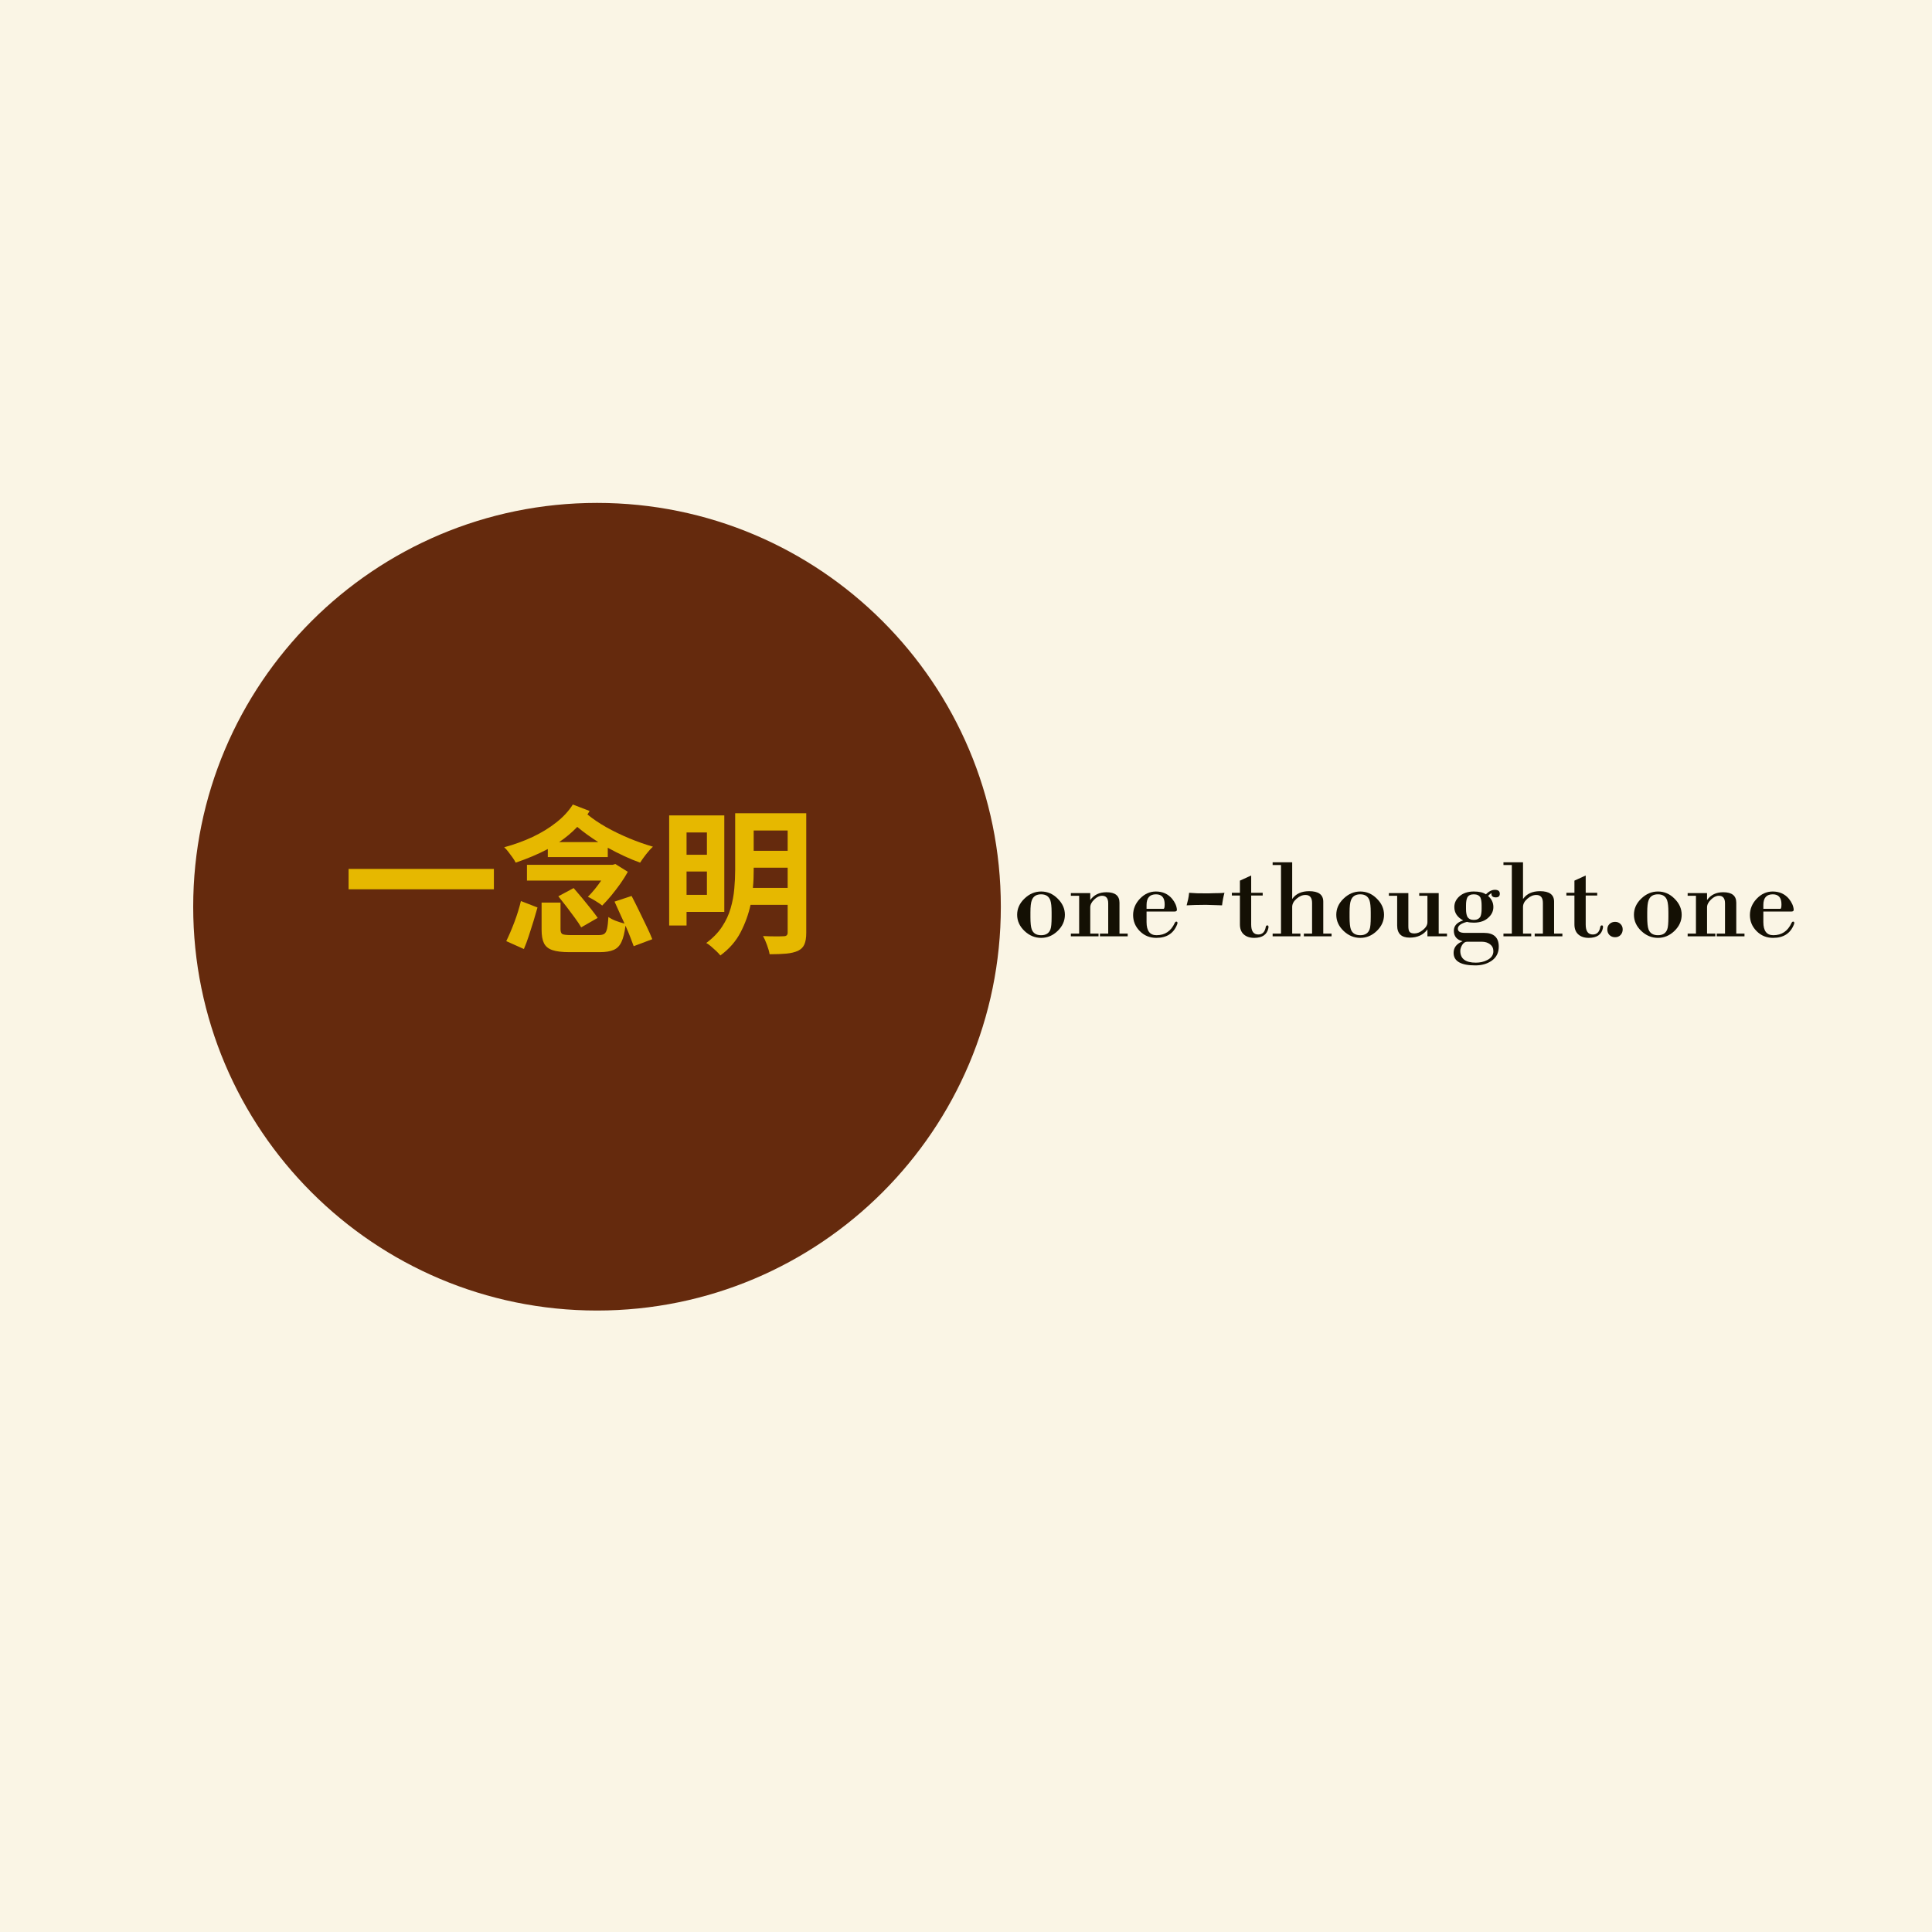 <svg xmlns="http://www.w3.org/2000/svg" xmlns:xlink="http://www.w3.org/1999/xlink" width="500" viewBox="0 0 375 375" height="500" preserveAspectRatio="xMidYMid meet"><defs><g></g><clipPath id="ee8036b10e"><path d="M 0.5 0.613 L 157.262 0.613 L 157.262 157.375 L 0.5 157.375 Z M 0.5 0.613 " clip-rule="nonzero"></path></clipPath><clipPath id="9fcc96483a"><path d="M 78.883 0.613 C 35.594 0.613 0.5 35.707 0.5 78.996 C 0.5 122.285 35.594 157.375 78.883 157.375 C 122.172 157.375 157.262 122.285 157.262 78.996 C 157.262 35.707 122.172 0.613 78.883 0.613 Z M 78.883 0.613 " clip-rule="nonzero"></path></clipPath><clipPath id="3ab7ee7484"><path d="M 0.5 0.613 L 157.262 0.613 L 157.262 157.375 L 0.5 157.375 Z M 0.5 0.613 " clip-rule="nonzero"></path></clipPath><clipPath id="8c09690b4c"><path d="M 78.883 0.613 C 35.594 0.613 0.5 35.707 0.5 78.996 C 0.5 122.285 35.594 157.375 78.883 157.375 C 122.172 157.375 157.262 122.285 157.262 78.996 C 157.262 35.707 122.172 0.613 78.883 0.613 Z M 78.883 0.613 " clip-rule="nonzero"></path></clipPath><clipPath id="7ebde29de8"><rect x="0" width="158" y="0" height="158"></rect></clipPath><clipPath id="5fba5fcf7d"><rect x="0" width="314" y="0" height="158"></rect></clipPath></defs><rect x="-37.5" width="450" fill="#ffffff" y="-37.5" height="450" fill-opacity="1"></rect><rect x="-37.5" width="450" fill="#faf5e5" y="-37.5" height="450" fill-opacity="1"></rect><g transform="matrix(1, 0, 0, 1, 37, 97)"><g clip-path="url(#5fba5fcf7d)"><g clip-path="url(#ee8036b10e)"><g clip-path="url(#9fcc96483a)"><g><g clip-path="url(#7ebde29de8)"><g clip-path="url(#3ab7ee7484)"><g clip-path="url(#8c09690b4c)"><path fill="#652a0d" d="M 0.5 0.613 L 157.262 0.613 L 157.262 157.375 L 0.5 157.375 Z M 0.5 0.613 " fill-opacity="1" fill-rule="nonzero"></path></g></g></g></g></g></g><g fill="#e6b800" fill-opacity="1"><g transform="translate(29.411, 85.579)"><g><path d="M 1.25 -13.922 L 29.453 -13.922 L 29.453 -9.969 L 1.25 -9.969 Z M 1.25 -13.922 "></path></g></g></g><g fill="#e6b800" fill-opacity="1"><g transform="translate(60.062, 85.579)"><g><path d="M 11.469 -19.125 L 19.062 -19.125 C 18.332 -19.594 17.625 -20.07 16.938 -20.562 C 16.25 -21.062 15.598 -21.566 14.984 -22.078 C 14.453 -21.523 13.895 -21.004 13.312 -20.516 C 12.738 -20.035 12.125 -19.57 11.469 -19.125 Z M 9.266 -16.219 L 9.266 -17.781 C 8.297 -17.27 7.289 -16.797 6.25 -16.359 C 5.207 -15.922 4.133 -15.516 3.031 -15.141 C 2.895 -15.43 2.691 -15.766 2.422 -16.141 C 2.148 -16.516 1.875 -16.883 1.594 -17.25 C 1.312 -17.625 1.047 -17.914 0.797 -18.125 C 2.754 -18.656 4.594 -19.32 6.312 -20.125 C 8.031 -20.938 9.562 -21.875 10.906 -22.938 C 12.258 -24 13.332 -25.16 14.125 -26.422 L 17.375 -25.172 C 17.301 -25.066 17.234 -24.953 17.172 -24.828 C 17.109 -24.703 17.035 -24.594 16.953 -24.5 C 17.973 -23.656 19.188 -22.832 20.594 -22.031 C 22.008 -21.238 23.504 -20.516 25.078 -19.859 C 26.648 -19.211 28.18 -18.672 29.672 -18.234 C 29.266 -17.867 28.82 -17.379 28.344 -16.766 C 27.863 -16.148 27.477 -15.609 27.188 -15.141 C 26.188 -15.492 25.148 -15.922 24.078 -16.422 C 23.004 -16.922 21.945 -17.457 20.906 -18.031 L 20.906 -16.219 Z M 22.375 -14.875 L 24.797 -13.359 C 24.41 -12.648 23.938 -11.895 23.375 -11.094 C 22.812 -10.301 22.223 -9.531 21.609 -8.781 C 20.992 -8.039 20.398 -7.383 19.828 -6.812 C 19.484 -7.094 19.039 -7.395 18.5 -7.719 C 17.957 -8.051 17.473 -8.316 17.047 -8.516 C 17.492 -8.953 17.941 -9.445 18.391 -10 C 18.836 -10.551 19.25 -11.102 19.625 -11.656 L 5.219 -11.656 L 5.219 -14.719 L 21.828 -14.719 Z M 11.312 -8.609 L 14.281 -10.203 C 14.789 -9.629 15.336 -8.988 15.922 -8.281 C 16.504 -7.582 17.066 -6.891 17.609 -6.203 C 18.148 -5.523 18.598 -4.93 18.953 -4.422 L 15.75 -2.578 C 15.445 -3.109 15.039 -3.719 14.531 -4.406 C 14.02 -5.102 13.484 -5.82 12.922 -6.562 C 12.359 -7.301 11.82 -7.984 11.312 -8.609 Z M 4.625 1.625 L 1.203 0.094 C 1.734 -0.988 2.266 -2.234 2.797 -3.641 C 3.328 -5.055 3.742 -6.406 4.047 -7.688 L 7.266 -6.438 C 7.035 -5.625 6.773 -4.734 6.484 -3.766 C 6.191 -2.805 5.891 -1.859 5.578 -0.922 C 5.273 0.016 4.957 0.863 4.625 1.625 Z M 22.219 -7.578 L 25.531 -8.672 C 25.988 -7.797 26.469 -6.844 26.969 -5.812 C 27.469 -4.781 27.953 -3.781 28.422 -2.812 C 28.891 -1.852 29.266 -1.008 29.547 -0.281 L 25.938 1.078 C 25.75 0.547 25.52 -0.062 25.25 -0.75 C 24.988 -1.438 24.688 -2.156 24.344 -2.906 C 24.176 -1.539 23.914 -0.488 23.562 0.25 C 23.219 1 22.711 1.516 22.047 1.797 C 21.391 2.086 20.488 2.234 19.344 2.234 L 13.453 2.234 C 12.023 2.234 10.922 2.098 10.141 1.828 C 9.367 1.566 8.828 1.117 8.516 0.484 C 8.211 -0.141 8.062 -1.004 8.062 -2.109 L 8.062 -7.391 L 11.734 -7.391 L 11.734 -2.203 C 11.734 -1.711 11.859 -1.398 12.109 -1.266 C 12.367 -1.141 12.941 -1.078 13.828 -1.078 L 19.125 -1.078 C 19.613 -1.078 19.977 -1.156 20.219 -1.312 C 20.469 -1.477 20.648 -1.812 20.766 -2.312 C 20.879 -2.812 20.969 -3.57 21.031 -4.594 C 21.375 -4.332 21.852 -4.082 22.469 -3.844 C 23.082 -3.613 23.645 -3.438 24.156 -3.312 C 23.832 -4.051 23.5 -4.781 23.156 -5.5 C 22.82 -6.227 22.508 -6.922 22.219 -7.578 Z M 22.219 -7.578 "></path></g></g></g><g fill="#e6b800" fill-opacity="1"><g transform="translate(90.712, 85.579)"><g><path d="M 9.5 -21 L 5.547 -21 L 5.547 -16.672 L 9.5 -16.672 Z M 5.547 -8.891 L 9.5 -8.891 L 9.5 -13.422 L 5.547 -13.422 Z M 12.875 -5.578 L 5.547 -5.578 L 5.547 -2.938 L 2.172 -2.938 L 2.172 -24.312 L 12.875 -24.312 Z M 18.422 -10.234 L 25.172 -10.234 L 25.172 -14.156 L 18.578 -14.156 L 18.578 -13.703 C 18.578 -13.148 18.566 -12.582 18.547 -12 C 18.523 -11.414 18.484 -10.828 18.422 -10.234 Z M 25.172 -21.375 L 18.578 -21.375 L 18.578 -17.438 L 25.172 -17.438 Z M 28.781 -24.734 L 28.781 -1.531 C 28.781 -0.57 28.66 0.176 28.422 0.719 C 28.191 1.258 27.781 1.676 27.188 1.969 C 26.57 2.25 25.816 2.43 24.922 2.516 C 24.023 2.598 22.941 2.641 21.672 2.641 C 21.586 2.129 21.414 1.523 21.156 0.828 C 20.906 0.129 20.648 -0.441 20.391 -0.891 C 21.223 -0.848 22.035 -0.828 22.828 -0.828 C 23.629 -0.828 24.164 -0.836 24.438 -0.859 C 24.926 -0.859 25.172 -1.094 25.172 -1.562 L 25.172 -6.953 L 17.969 -6.953 C 17.57 -5.117 16.926 -3.336 16.031 -1.609 C 15.133 0.117 13.828 1.613 12.109 2.875 C 11.922 2.633 11.66 2.352 11.328 2.031 C 10.992 1.719 10.648 1.41 10.297 1.109 C 9.953 0.816 9.645 0.598 9.375 0.453 C 10.664 -0.504 11.688 -1.555 12.438 -2.703 C 13.195 -3.848 13.754 -5.047 14.109 -6.297 C 14.473 -7.555 14.707 -8.812 14.812 -10.062 C 14.926 -11.32 14.984 -12.535 14.984 -13.703 L 14.984 -24.734 Z M 28.781 -24.734 "></path></g></g></g><g fill="#e6b800" fill-opacity="1"><g transform="translate(121.363, 85.579)"><g></g></g></g><g fill="#141004" fill-opacity="1"><g transform="translate(159.866, 84.743)"><g><path d="M 9.828 -4.188 C 9.828 -3 9.359 -1.953 8.422 -1.047 C 7.492 -0.148 6.426 0.297 5.219 0.297 C 4.008 0.297 2.93 -0.148 1.984 -1.047 C 1.035 -1.953 0.562 -3 0.562 -4.188 C 0.562 -5.375 1.035 -6.422 1.984 -7.328 C 2.93 -8.242 4.008 -8.703 5.219 -8.703 C 6.445 -8.703 7.516 -8.242 8.422 -7.328 C 9.359 -6.41 9.828 -5.363 9.828 -4.188 Z M 7.25 -4.656 C 7.25 -5.758 7.164 -6.539 7 -7 C 6.719 -7.77 6.125 -8.156 5.219 -8.156 C 4.289 -8.156 3.688 -7.77 3.406 -7 C 3.227 -6.551 3.141 -5.77 3.141 -4.656 L 3.141 -3.75 C 3.141 -2.613 3.223 -1.816 3.391 -1.359 C 3.672 -0.598 4.281 -0.219 5.219 -0.219 C 6.156 -0.219 6.758 -0.602 7.031 -1.375 C 7.176 -1.738 7.25 -2.531 7.25 -3.75 Z M 7.25 -4.656 "></path></g></g></g><g fill="#141004" fill-opacity="1"><g transform="translate(170.119, 84.743)"><g><path d="M 6.375 -0.531 L 7.984 -0.531 L 7.984 -6.406 C 7.984 -7.383 7.586 -7.875 6.797 -7.875 C 6.273 -7.875 5.766 -7.629 5.266 -7.141 C 4.754 -6.648 4.5 -6.145 4.5 -5.625 L 4.5 -0.531 L 6.109 -0.531 L 6.109 0 L 0.734 0 L 0.734 -0.531 L 2.344 -0.531 L 2.344 -7.875 L 0.734 -7.875 L 0.734 -8.391 L 4.5 -8.391 L 4.5 -7.047 C 5.219 -8.055 6.266 -8.562 7.641 -8.562 C 9.328 -8.562 10.172 -7.883 10.172 -6.531 L 10.172 -0.531 L 11.766 -0.531 L 11.766 0 L 6.375 0 Z M 6.375 -0.531 "></path></g></g></g><g fill="#141004" fill-opacity="1"><g transform="translate(182.312, 84.743)"><g><path d="M 9.234 -2.609 C 9.234 -2.492 9.207 -2.383 9.156 -2.281 C 8.477 -0.562 7.133 0.297 5.125 0.297 C 3.863 0.297 2.801 -0.133 1.938 -1 C 1.062 -1.875 0.625 -2.914 0.625 -4.125 C 0.625 -5.312 1.062 -6.367 1.938 -7.297 C 2.832 -8.234 3.867 -8.703 5.047 -8.703 C 6.348 -8.703 7.395 -8.234 8.188 -7.297 C 8.758 -6.598 9.07 -5.895 9.125 -5.188 C 9.145 -4.938 8.988 -4.812 8.656 -4.812 L 3.234 -4.812 L 3.234 -2.766 C 3.234 -1.066 3.879 -0.219 5.172 -0.219 C 6.797 -0.219 7.973 -1.008 8.703 -2.594 C 8.785 -2.77 8.891 -2.859 9.016 -2.859 C 9.16 -2.859 9.234 -2.773 9.234 -2.609 Z M 6.75 -6.219 C 6.75 -7.508 6.188 -8.156 5.062 -8.156 C 3.844 -8.156 3.234 -7.469 3.234 -6.094 L 3.234 -5.344 L 6.531 -5.344 C 6.676 -5.344 6.75 -5.633 6.75 -6.219 Z M 6.75 -6.219 "></path></g></g></g><g fill="#141004" fill-opacity="1"><g transform="translate(192.276, 84.743)"><g><path d="M 8.391 -8.453 C 8.18 -7.68 8.023 -6.867 7.922 -6.016 C 7.648 -6.035 7.348 -6.047 7.016 -6.047 C 6.68 -6.055 6.344 -6.066 6 -6.078 C 5.664 -6.098 5.348 -6.109 5.047 -6.109 C 4.742 -6.109 4.488 -6.109 4.281 -6.109 C 3.195 -6.109 2.117 -6.078 1.047 -6.016 C 1.16 -6.422 1.258 -6.816 1.344 -7.203 C 1.426 -7.586 1.488 -8.004 1.531 -8.453 C 2.031 -8.41 2.535 -8.379 3.047 -8.359 C 3.555 -8.348 4.066 -8.344 4.578 -8.344 C 4.797 -8.344 5.066 -8.344 5.391 -8.344 C 5.723 -8.352 6.055 -8.363 6.391 -8.375 C 6.734 -8.383 7.078 -8.391 7.422 -8.391 C 7.773 -8.398 8.098 -8.422 8.391 -8.453 Z M 8.391 -8.453 "></path></g></g></g><g fill="#141004" fill-opacity="1"><g transform="translate(201.682, 84.743)"><g><path d="M 7.531 -1.844 C 7.531 -1.727 7.523 -1.656 7.516 -1.625 C 7.266 -0.344 6.348 0.297 4.766 0.297 C 3.91 0.297 3.234 0.07 2.734 -0.375 C 2.234 -0.82 1.984 -1.469 1.984 -2.312 L 1.984 -7.922 L 0.422 -7.922 L 0.422 -8.453 L 1.984 -8.453 L 1.984 -10.812 L 4.172 -11.812 L 4.172 -8.453 L 6.406 -8.453 L 6.406 -7.922 L 4.172 -7.922 L 4.172 -2.281 C 4.172 -1 4.629 -0.359 5.547 -0.359 C 6.348 -0.359 6.832 -0.844 7 -1.812 C 7.031 -2.02 7.133 -2.125 7.312 -2.125 C 7.457 -2.125 7.531 -2.031 7.531 -1.844 Z M 7.531 -1.844 "></path></g></g></g><g fill="#141004" fill-opacity="1"><g transform="translate(209.439, 84.743)"><g><path d="M 6.641 -0.531 L 8.234 -0.531 L 8.234 -6.484 C 8.234 -7.516 7.805 -8.031 6.953 -8.031 C 6.348 -8.031 5.77 -7.785 5.219 -7.297 C 4.656 -6.816 4.375 -6.285 4.375 -5.703 L 4.375 -0.531 L 5.969 -0.531 L 5.969 0 L 0.578 0 L 0.578 -0.531 L 2.203 -0.531 L 2.203 -13.844 L 0.578 -13.844 L 0.578 -14.375 L 4.375 -14.375 L 4.375 -7.25 C 5.082 -8.258 6.18 -8.766 7.672 -8.766 C 9.492 -8.766 10.406 -8.086 10.406 -6.734 L 10.406 -0.531 L 12.016 -0.531 L 12.016 0 L 6.641 0 Z M 6.641 -0.531 "></path></g></g></g><g fill="#141004" fill-opacity="1"><g transform="translate(221.81, 84.743)"><g><path d="M 9.828 -4.188 C 9.828 -3 9.359 -1.953 8.422 -1.047 C 7.492 -0.148 6.426 0.297 5.219 0.297 C 4.008 0.297 2.93 -0.148 1.984 -1.047 C 1.035 -1.953 0.562 -3 0.562 -4.188 C 0.562 -5.375 1.035 -6.422 1.984 -7.328 C 2.93 -8.242 4.008 -8.703 5.219 -8.703 C 6.445 -8.703 7.516 -8.242 8.422 -7.328 C 9.359 -6.41 9.828 -5.363 9.828 -4.188 Z M 7.25 -4.656 C 7.25 -5.758 7.164 -6.539 7 -7 C 6.719 -7.77 6.125 -8.156 5.219 -8.156 C 4.289 -8.156 3.688 -7.77 3.406 -7 C 3.227 -6.551 3.141 -5.77 3.141 -4.656 L 3.141 -3.75 C 3.141 -2.613 3.223 -1.816 3.391 -1.359 C 3.672 -0.598 4.281 -0.219 5.219 -0.219 C 6.156 -0.219 6.758 -0.602 7.031 -1.375 C 7.176 -1.738 7.25 -2.531 7.25 -3.75 Z M 7.25 -4.656 "></path></g></g></g><g fill="#141004" fill-opacity="1"><g transform="translate(232.063, 84.743)"><g><path d="M 8 -1.344 C 7.219 -0.281 6.066 0.25 4.547 0.25 C 2.93 0.25 2.125 -0.539 2.125 -2.125 L 2.125 -7.875 L 0.516 -7.875 L 0.516 -8.391 L 4.297 -8.391 L 4.297 -1.984 C 4.297 -1.492 4.359 -1.145 4.484 -0.938 C 4.648 -0.688 4.977 -0.562 5.469 -0.562 C 6.031 -0.562 6.586 -0.789 7.141 -1.25 C 7.711 -1.707 8 -2.207 8 -2.75 L 8 -7.875 L 6.406 -7.875 L 6.406 -8.391 L 10.188 -8.391 L 10.188 -0.531 L 11.797 -0.531 L 11.797 0 L 8 0 Z M 8 -1.344 "></path></g></g></g><g fill="#141004" fill-opacity="1"><g transform="translate(244.456, 84.743)"><g><path d="M 9.656 -8.266 C 9.656 -7.797 9.395 -7.562 8.875 -7.562 C 8.312 -7.562 8.031 -7.789 8.031 -8.25 C 8.031 -8.32 8.035 -8.375 8.047 -8.406 C 7.941 -8.344 7.832 -8.266 7.719 -8.172 C 7.613 -8.078 7.5 -7.969 7.375 -7.844 C 8.062 -7.25 8.406 -6.531 8.406 -5.688 C 8.406 -4.957 8.129 -4.316 7.578 -3.766 C 6.867 -3.023 5.879 -2.656 4.609 -2.656 C 4.047 -2.656 3.609 -2.707 3.297 -2.812 C 2.109 -2.508 1.516 -2.062 1.516 -1.469 C 1.516 -0.938 1.969 -0.672 2.875 -0.672 L 6.578 -0.672 C 8.492 -0.672 9.453 0.219 9.453 2 C 9.453 3.207 8.977 4.129 8.031 4.766 C 7.176 5.348 6.133 5.641 4.906 5.641 C 2.094 5.641 0.688 4.828 0.688 3.203 C 0.688 2.18 1.27 1.43 2.438 0.953 C 1.301 0.672 0.734 -0.008 0.734 -1.094 C 0.734 -2.039 1.336 -2.707 2.547 -3.094 C 1.398 -3.707 0.828 -4.57 0.828 -5.688 C 0.828 -6.488 1.156 -7.18 1.812 -7.766 C 2.52 -8.391 3.453 -8.703 4.609 -8.703 C 5.648 -8.703 6.43 -8.52 6.953 -8.156 C 7.535 -8.738 8.117 -9.031 8.703 -9.031 C 9.336 -9.031 9.656 -8.773 9.656 -8.266 Z M 6.125 -6.016 C 6.125 -6.672 6.047 -7.176 5.891 -7.531 C 5.66 -7.945 5.234 -8.156 4.609 -8.156 C 3.984 -8.156 3.562 -7.945 3.344 -7.531 C 3.176 -7.176 3.094 -6.672 3.094 -6.016 L 3.094 -5.312 C 3.094 -4.688 3.176 -4.191 3.344 -3.828 C 3.594 -3.398 4.016 -3.188 4.609 -3.188 C 5.203 -3.188 5.629 -3.398 5.891 -3.828 C 6.047 -4.191 6.125 -4.688 6.125 -5.312 Z M 8.406 2.875 C 8.406 2.312 8.188 1.863 7.75 1.531 C 7.312 1.207 6.797 1.047 6.203 1.047 L 3.281 1.047 C 2.938 1.047 2.629 1.25 2.359 1.656 C 2.109 2.082 1.984 2.469 1.984 2.812 C 1.984 4.344 2.988 5.109 5 5.109 C 5.832 5.109 6.566 4.941 7.203 4.609 C 8.004 4.211 8.406 3.633 8.406 2.875 Z M 8.406 2.875 "></path></g></g></g><g fill="#141004" fill-opacity="1"><g transform="translate(254.241, 84.743)"><g><path d="M 6.641 -0.531 L 8.234 -0.531 L 8.234 -6.484 C 8.234 -7.516 7.805 -8.031 6.953 -8.031 C 6.348 -8.031 5.77 -7.785 5.219 -7.297 C 4.656 -6.816 4.375 -6.285 4.375 -5.703 L 4.375 -0.531 L 5.969 -0.531 L 5.969 0 L 0.578 0 L 0.578 -0.531 L 2.203 -0.531 L 2.203 -13.844 L 0.578 -13.844 L 0.578 -14.375 L 4.375 -14.375 L 4.375 -7.25 C 5.082 -8.258 6.18 -8.766 7.672 -8.766 C 9.492 -8.766 10.406 -8.086 10.406 -6.734 L 10.406 -0.531 L 12.016 -0.531 L 12.016 0 L 6.641 0 Z M 6.641 -0.531 "></path></g></g></g><g fill="#141004" fill-opacity="1"><g transform="translate(266.612, 84.743)"><g><path d="M 7.531 -1.844 C 7.531 -1.727 7.523 -1.656 7.516 -1.625 C 7.266 -0.344 6.348 0.297 4.766 0.297 C 3.91 0.297 3.234 0.07 2.734 -0.375 C 2.234 -0.82 1.984 -1.469 1.984 -2.312 L 1.984 -7.922 L 0.422 -7.922 L 0.422 -8.453 L 1.984 -8.453 L 1.984 -10.812 L 4.172 -11.812 L 4.172 -8.453 L 6.406 -8.453 L 6.406 -7.922 L 4.172 -7.922 L 4.172 -2.281 C 4.172 -1 4.629 -0.359 5.547 -0.359 C 6.348 -0.359 6.832 -0.844 7 -1.812 C 7.031 -2.02 7.133 -2.125 7.312 -2.125 C 7.457 -2.125 7.531 -2.031 7.531 -1.844 Z M 7.531 -1.844 "></path></g></g></g><g fill="#141004" fill-opacity="1"><g transform="translate(274.369, 84.743)"><g><path d="M 3.594 -1.344 C 3.594 -0.906 3.453 -0.539 3.172 -0.25 C 2.898 0.031 2.551 0.172 2.125 0.172 C 1.688 0.172 1.32 0.031 1.031 -0.25 C 0.75 -0.539 0.609 -0.906 0.609 -1.344 C 0.609 -1.77 0.75 -2.117 1.031 -2.391 C 1.32 -2.672 1.688 -2.812 2.125 -2.812 C 2.551 -2.812 2.898 -2.672 3.172 -2.391 C 3.453 -2.117 3.594 -1.77 3.594 -1.344 Z M 3.594 -1.344 "></path></g></g></g><g fill="#141004" fill-opacity="1"><g transform="translate(279.585, 84.743)"><g><path d="M 9.828 -4.188 C 9.828 -3 9.359 -1.953 8.422 -1.047 C 7.492 -0.148 6.426 0.297 5.219 0.297 C 4.008 0.297 2.93 -0.148 1.984 -1.047 C 1.035 -1.953 0.562 -3 0.562 -4.188 C 0.562 -5.375 1.035 -6.422 1.984 -7.328 C 2.93 -8.242 4.008 -8.703 5.219 -8.703 C 6.445 -8.703 7.516 -8.242 8.422 -7.328 C 9.359 -6.41 9.828 -5.363 9.828 -4.188 Z M 7.25 -4.656 C 7.25 -5.758 7.164 -6.539 7 -7 C 6.719 -7.77 6.125 -8.156 5.219 -8.156 C 4.289 -8.156 3.688 -7.77 3.406 -7 C 3.227 -6.551 3.141 -5.77 3.141 -4.656 L 3.141 -3.75 C 3.141 -2.613 3.223 -1.816 3.391 -1.359 C 3.672 -0.598 4.281 -0.219 5.219 -0.219 C 6.156 -0.219 6.758 -0.602 7.031 -1.375 C 7.176 -1.738 7.25 -2.531 7.25 -3.75 Z M 7.25 -4.656 "></path></g></g></g><g fill="#141004" fill-opacity="1"><g transform="translate(289.838, 84.743)"><g><path d="M 6.375 -0.531 L 7.984 -0.531 L 7.984 -6.406 C 7.984 -7.383 7.586 -7.875 6.797 -7.875 C 6.273 -7.875 5.766 -7.629 5.266 -7.141 C 4.754 -6.648 4.5 -6.145 4.5 -5.625 L 4.5 -0.531 L 6.109 -0.531 L 6.109 0 L 0.734 0 L 0.734 -0.531 L 2.344 -0.531 L 2.344 -7.875 L 0.734 -7.875 L 0.734 -8.391 L 4.5 -8.391 L 4.5 -7.047 C 5.219 -8.055 6.266 -8.562 7.641 -8.562 C 9.328 -8.562 10.172 -7.883 10.172 -6.531 L 10.172 -0.531 L 11.766 -0.531 L 11.766 0 L 6.375 0 Z M 6.375 -0.531 "></path></g></g></g><g fill="#141004" fill-opacity="1"><g transform="translate(302.031, 84.743)"><g><path d="M 9.234 -2.609 C 9.234 -2.492 9.207 -2.383 9.156 -2.281 C 8.477 -0.562 7.133 0.297 5.125 0.297 C 3.863 0.297 2.801 -0.133 1.938 -1 C 1.062 -1.875 0.625 -2.914 0.625 -4.125 C 0.625 -5.312 1.062 -6.367 1.938 -7.297 C 2.832 -8.234 3.867 -8.703 5.047 -8.703 C 6.348 -8.703 7.395 -8.234 8.188 -7.297 C 8.758 -6.598 9.07 -5.895 9.125 -5.188 C 9.145 -4.938 8.988 -4.812 8.656 -4.812 L 3.234 -4.812 L 3.234 -2.766 C 3.234 -1.066 3.879 -0.219 5.172 -0.219 C 6.797 -0.219 7.973 -1.008 8.703 -2.594 C 8.785 -2.77 8.891 -2.859 9.016 -2.859 C 9.16 -2.859 9.234 -2.773 9.234 -2.609 Z M 6.75 -6.219 C 6.75 -7.508 6.188 -8.156 5.062 -8.156 C 3.844 -8.156 3.234 -7.469 3.234 -6.094 L 3.234 -5.344 L 6.531 -5.344 C 6.676 -5.344 6.75 -5.633 6.75 -6.219 Z M 6.75 -6.219 "></path></g></g></g></g></g></svg>